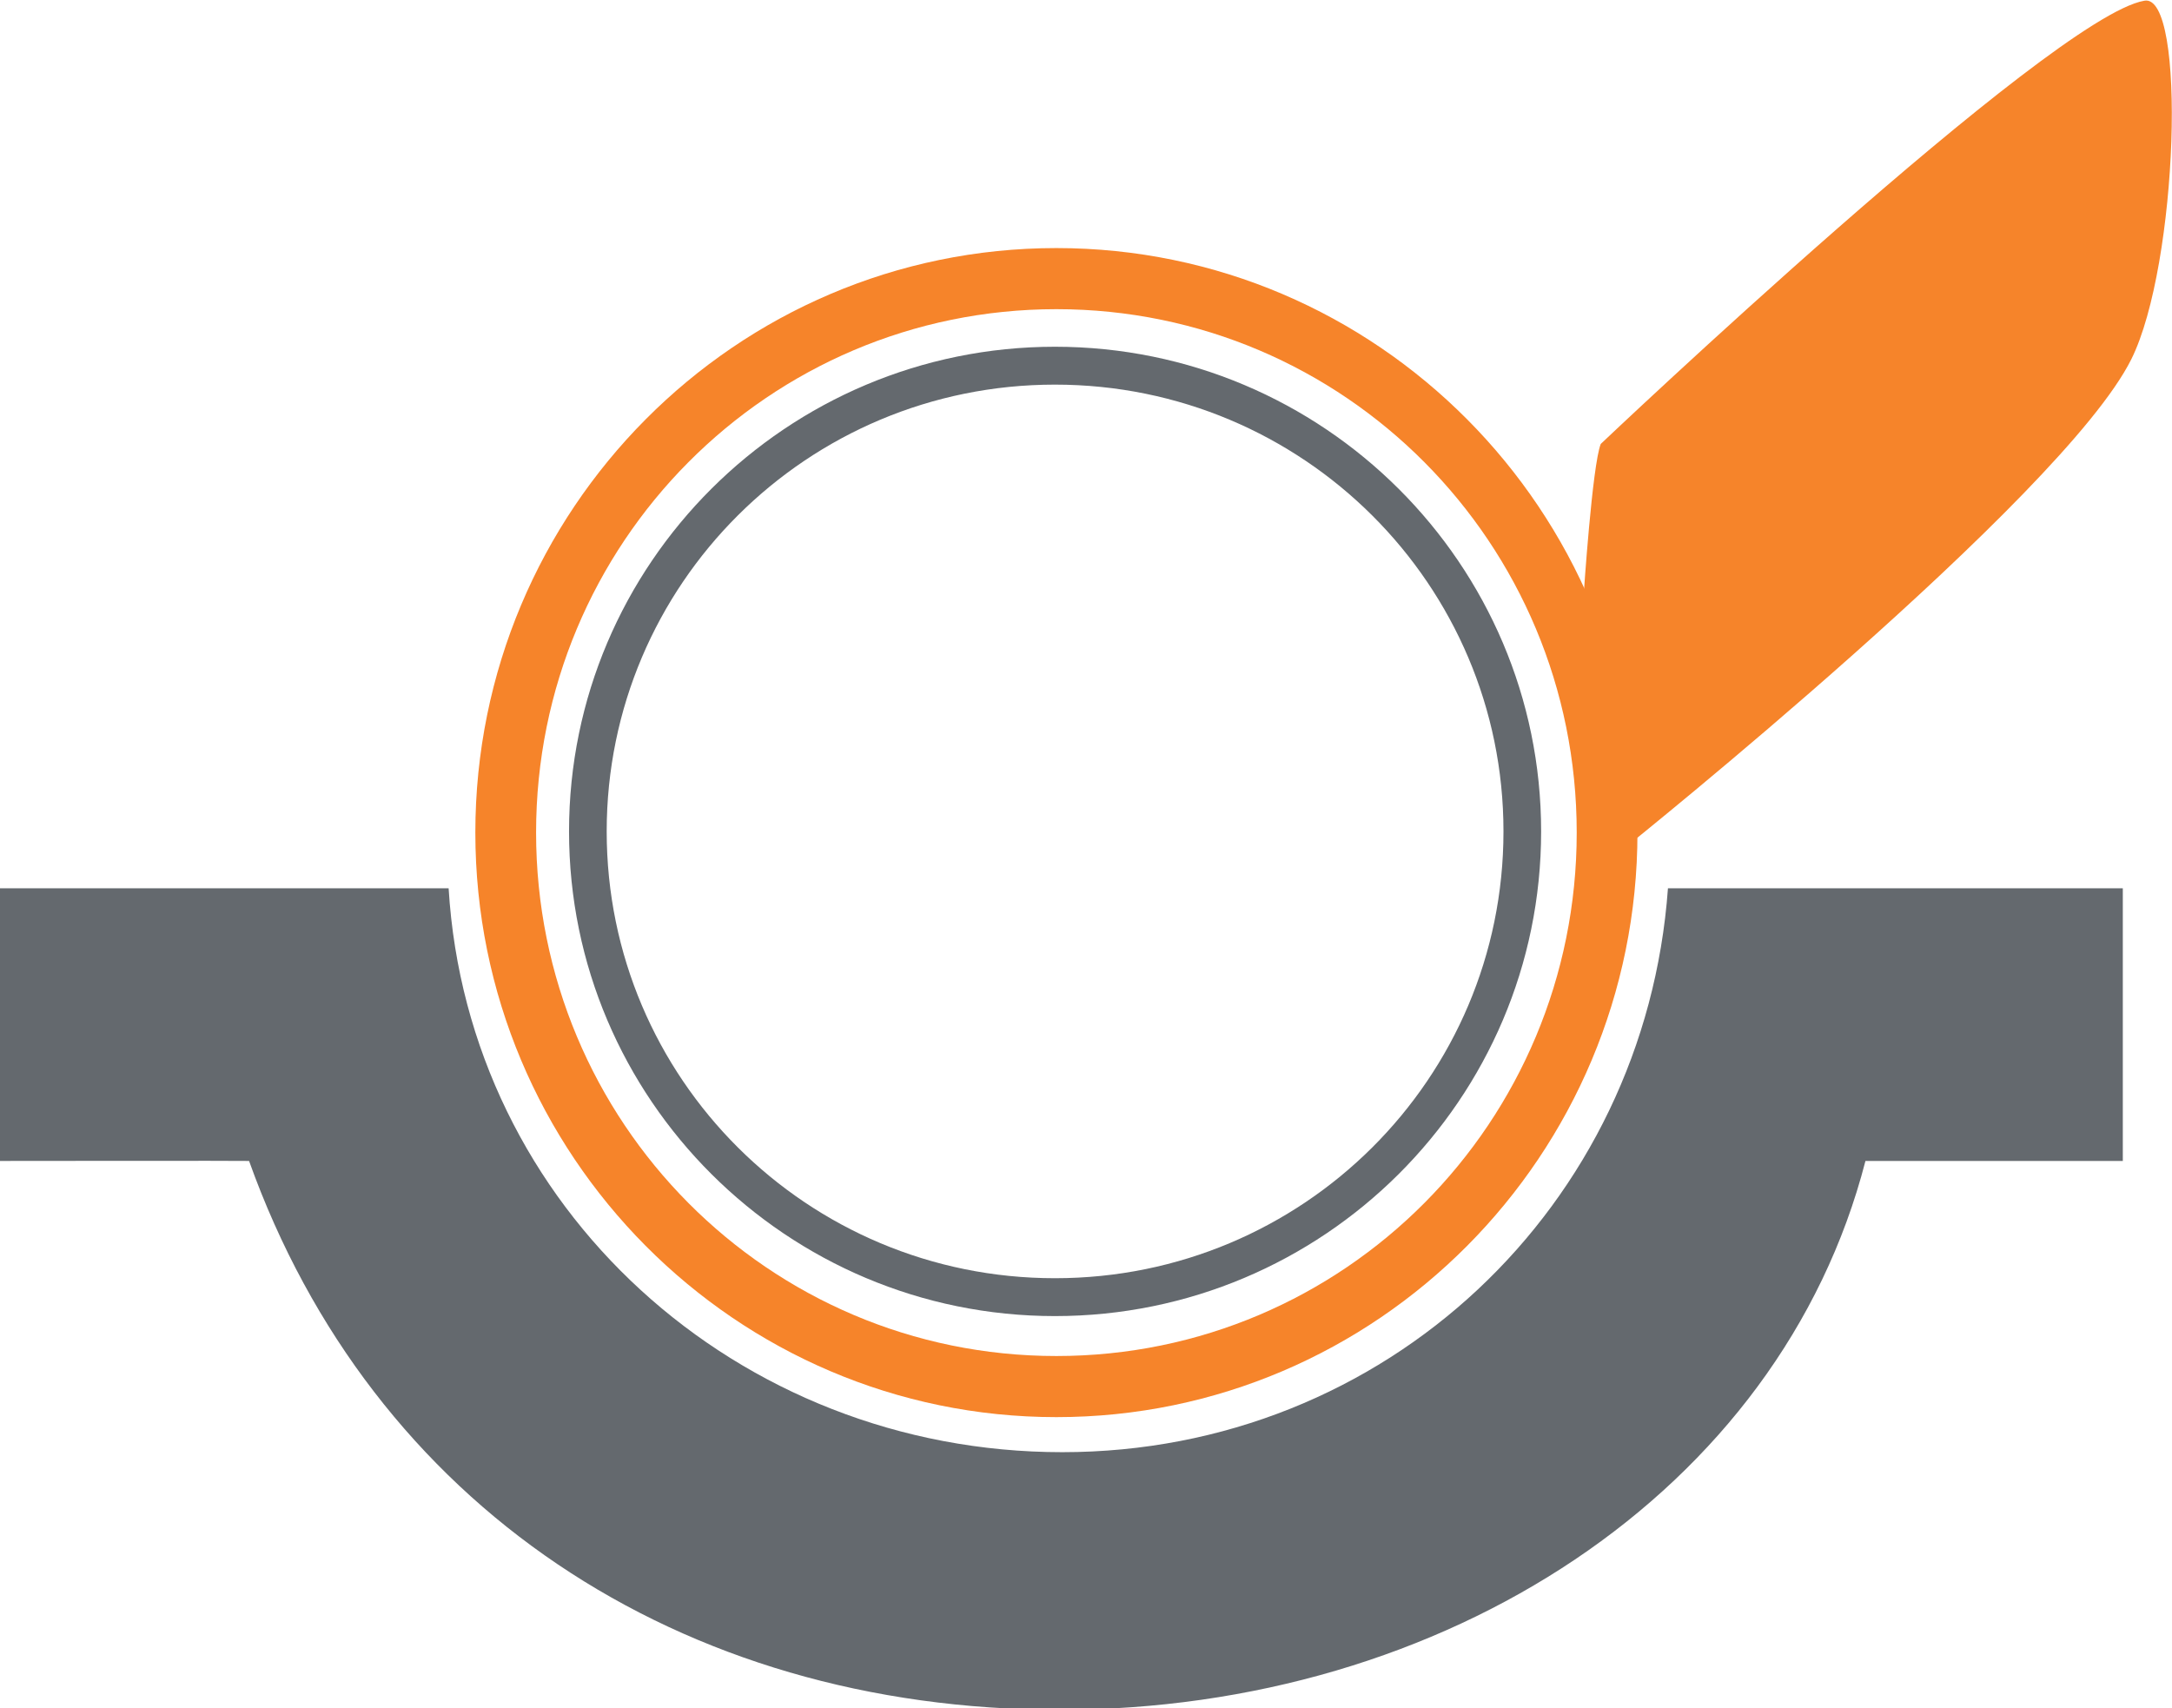 <?xml version="1.0" encoding="UTF-8" standalone="no"?>
<!-- Created with Inkscape (http://www.inkscape.org/) -->

<svg
   xmlns:dc="http://purl.org/dc/elements/1.1/"
   xmlns:cc="http://creativecommons.org/ns#"
   xmlns:rdf="http://www.w3.org/1999/02/22-rdf-syntax-ns#"
   xmlns:svg="http://www.w3.org/2000/svg"
   xmlns="http://www.w3.org/2000/svg"
   xmlns:sodipodi="http://sodipodi.sourceforge.net/DTD/sodipodi-0.dtd"
   xmlns:inkscape="http://www.inkscape.org/namespaces/inkscape"
   width="187.004mm"
   height="147.073mm"
   viewBox="0 0 187.004 147.073"
   version="1.1"
   id="svg8"
   inkscape:version="0.92.3 (2405546, 2018-03-11)"
   sodipodi:docname="setral_logo_vogel.svg">
  <defs
     id="defs2" />
  <sodipodi:namedview
     id="base"
     pagecolor="#ffffff"
     bordercolor="#666666"
     borderopacity="1.0"
     inkscape:pageopacity="0.0"
     inkscape:pageshadow="2"
     inkscape:zoom="0.49497475"
     inkscape:cx="2139.2115"
     inkscape:cy="475.62464"
     inkscape:document-units="mm"
     inkscape:current-layer="g20"
     showgrid="false"
     inkscape:window-width="1085"
     inkscape:window-height="809"
     inkscape:window-x="67"
     inkscape:window-y="27"
     inkscape:window-maximized="1"
     fit-margin-top="0"
     fit-margin-left="0"
     fit-margin-right="0"
     fit-margin-bottom="0" />
  <g
     inkscape:label="Layer 1"
     inkscape:groupmode="layer"
     id="layer1"
     transform="translate(754.747,-6.108)">
    <g
       transform="matrix(0.353,0,0,-0.353,-544.175,-68.343)"
       inkscape:label="ink_ext_XXXXXX"
       id="g18">
      <g
         transform="matrix(0.1,0,0,0.1,-18.183,169.706)"
         id="g20">
        <g
           transform="matrix(0.997,0,0,1.003,-5832.429,-10964.978)"
           id="g48-1">
          <path
             style="color:#000000;font-style:normal;font-variant:normal;font-weight:normal;font-stretch:normal;font-size:medium;line-height:normal;font-family:sans-serif;font-variant-ligatures:normal;font-variant-position:normal;font-variant-caps:normal;font-variant-numeric:normal;font-variant-alternates:normal;font-feature-settings:normal;text-indent:0;text-align:start;text-decoration:none;text-decoration-line:none;text-decoration-style:solid;text-decoration-color:#000000;letter-spacing:normal;word-spacing:normal;text-transform:none;writing-mode:lr-tb;direction:ltr;text-orientation:mixed;dominant-baseline:auto;baseline-shift:baseline;text-anchor:start;white-space:normal;shape-padding:0;clip-rule:nonzero;display:inline;overflow:visible;visibility:visible;opacity:1;isolation:auto;mix-blend-mode:normal;color-interpolation:sRGB;color-interpolation-filters:linearRGB;solid-color:#000000;solid-opacity:1;vector-effect:none;fill:#f6842a;fill-opacity:1;fill-rule:nonzero;stroke:none;stroke-width:148.595;stroke-linecap:butt;stroke-linejoin:miter;stroke-miterlimit:2.613;stroke-dasharray:none;stroke-dashoffset:0;stroke-opacity:1;color-rendering:auto;image-rendering:auto;shape-rendering:auto;text-rendering:auto;enable-background:accumulate"
             d="m 2633.529,3691.213 c -784.402,0 -1421.467,637.065 -1421.467,1421.477 0,784.402 637.065,1421.469 1421.467,1421.469 784.412,0 1421.478,-637.067 1421.478,-1421.469 0,-784.412 -637.067,-1421.477 -1421.478,-1421.477 z m 0,148.594 c 704.168,0 1272.883,568.715 1272.883,1272.883 0,704.158 -568.715,1272.873 -1272.883,1272.873 -704.158,0 -1272.871,-568.715 -1272.871,-1272.873 0,-704.168 568.713,-1272.883 1272.871,-1272.883 z"
             id="path50-5"
             inkscape:connector-curvature="0" />
        </g>
        <g
           transform="matrix(0.997,0,0,1.003,-5832.429,-10964.978)"
           id="g52-7">
          <path
             style="color:#000000;font-style:normal;font-variant:normal;font-weight:normal;font-stretch:normal;font-size:medium;line-height:normal;font-family:sans-serif;font-variant-ligatures:normal;font-variant-position:normal;font-variant-caps:normal;font-variant-numeric:normal;font-variant-alternates:normal;font-feature-settings:normal;text-indent:0;text-align:start;text-decoration:none;text-decoration-line:none;text-decoration-style:solid;text-decoration-color:#000000;letter-spacing:normal;word-spacing:normal;text-transform:none;writing-mode:lr-tb;direction:ltr;text-orientation:mixed;dominant-baseline:auto;baseline-shift:baseline;text-anchor:start;white-space:normal;shape-padding:0;clip-rule:nonzero;display:inline;overflow:visible;visibility:visible;opacity:1;isolation:auto;mix-blend-mode:normal;color-interpolation:sRGB;color-interpolation-filters:linearRGB;solid-color:#000000;solid-opacity:1;vector-effect:none;fill:#64696e;fill-opacity:1;fill-rule:nonzero;stroke:none;stroke-width:92.104;stroke-linecap:butt;stroke-linejoin:miter;stroke-miterlimit:2.613;stroke-dasharray:none;stroke-dashoffset:0;stroke-opacity:1;color-rendering:auto;image-rendering:auto;shape-rendering:auto;text-rendering:auto;enable-background:accumulate"
             d="m 2629.949,3936.928 c -655.549,0 -1188.682,527.67 -1188.682,1178.633 0,650.963 533.133,1178.631 1188.682,1178.631 656.266,0 1189.393,-528.359 1189.393,-1178.631 0,-650.963 -533.162,-1178.633 -1189.393,-1178.633 z m 0,92.103 c 606.969,0 1097.289,485.772 1097.289,1086.529 0,600.008 -490.355,1086.527 -1097.289,1086.527 -606.231,0 -1096.578,-485.771 -1096.578,-1086.527 0,-600.757 490.347,-1086.529 1096.578,-1086.529 z"
             id="path54-3"
             inkscape:connector-curvature="0" />
        </g>
        <path
           inkscape:connector-curvature="0"
           id="path56-9"
           style="fill:#f6842a;fill-opacity:1;fill-rule:evenodd;stroke:none;stroke-width:1"
           d="m -1920.639,-5255.998 c 0,0 20.76,314.5 41.52,367.04 0,0 1098.68,1042.13 1325.58,1081 103.79,20.87 83.03,-644.14 -31.49,-874.44 -167.49,-336.1 -1231.82,-1188.95 -1231.82,-1188.95 l -103.79,615.35" />
        <path
           inkscape:connector-curvature="0"
           id="path58-5"
           style="fill:#64696e;fill-opacity:1;fill-rule:evenodd;stroke:none;stroke-width:1"
           d="m -5787.147,-5972.828 v -665 c 0,0 611.254,0.72 611.254,0 299.903,-838.45 1047.865,-1338.65 1977.635,-1338.65 937.64,0 1756.47,530.43 1964.75,1338.65 h 627.72 v 665 H -1715.209 c -55.83,-775.11 -687.84,-1375.35 -1477.32,-1375.35 -793.06,0 -1449.41,595.92 -1496.65,1375.35 h -1097.969" />
      </g>
    </g>
  </g>
</svg>
